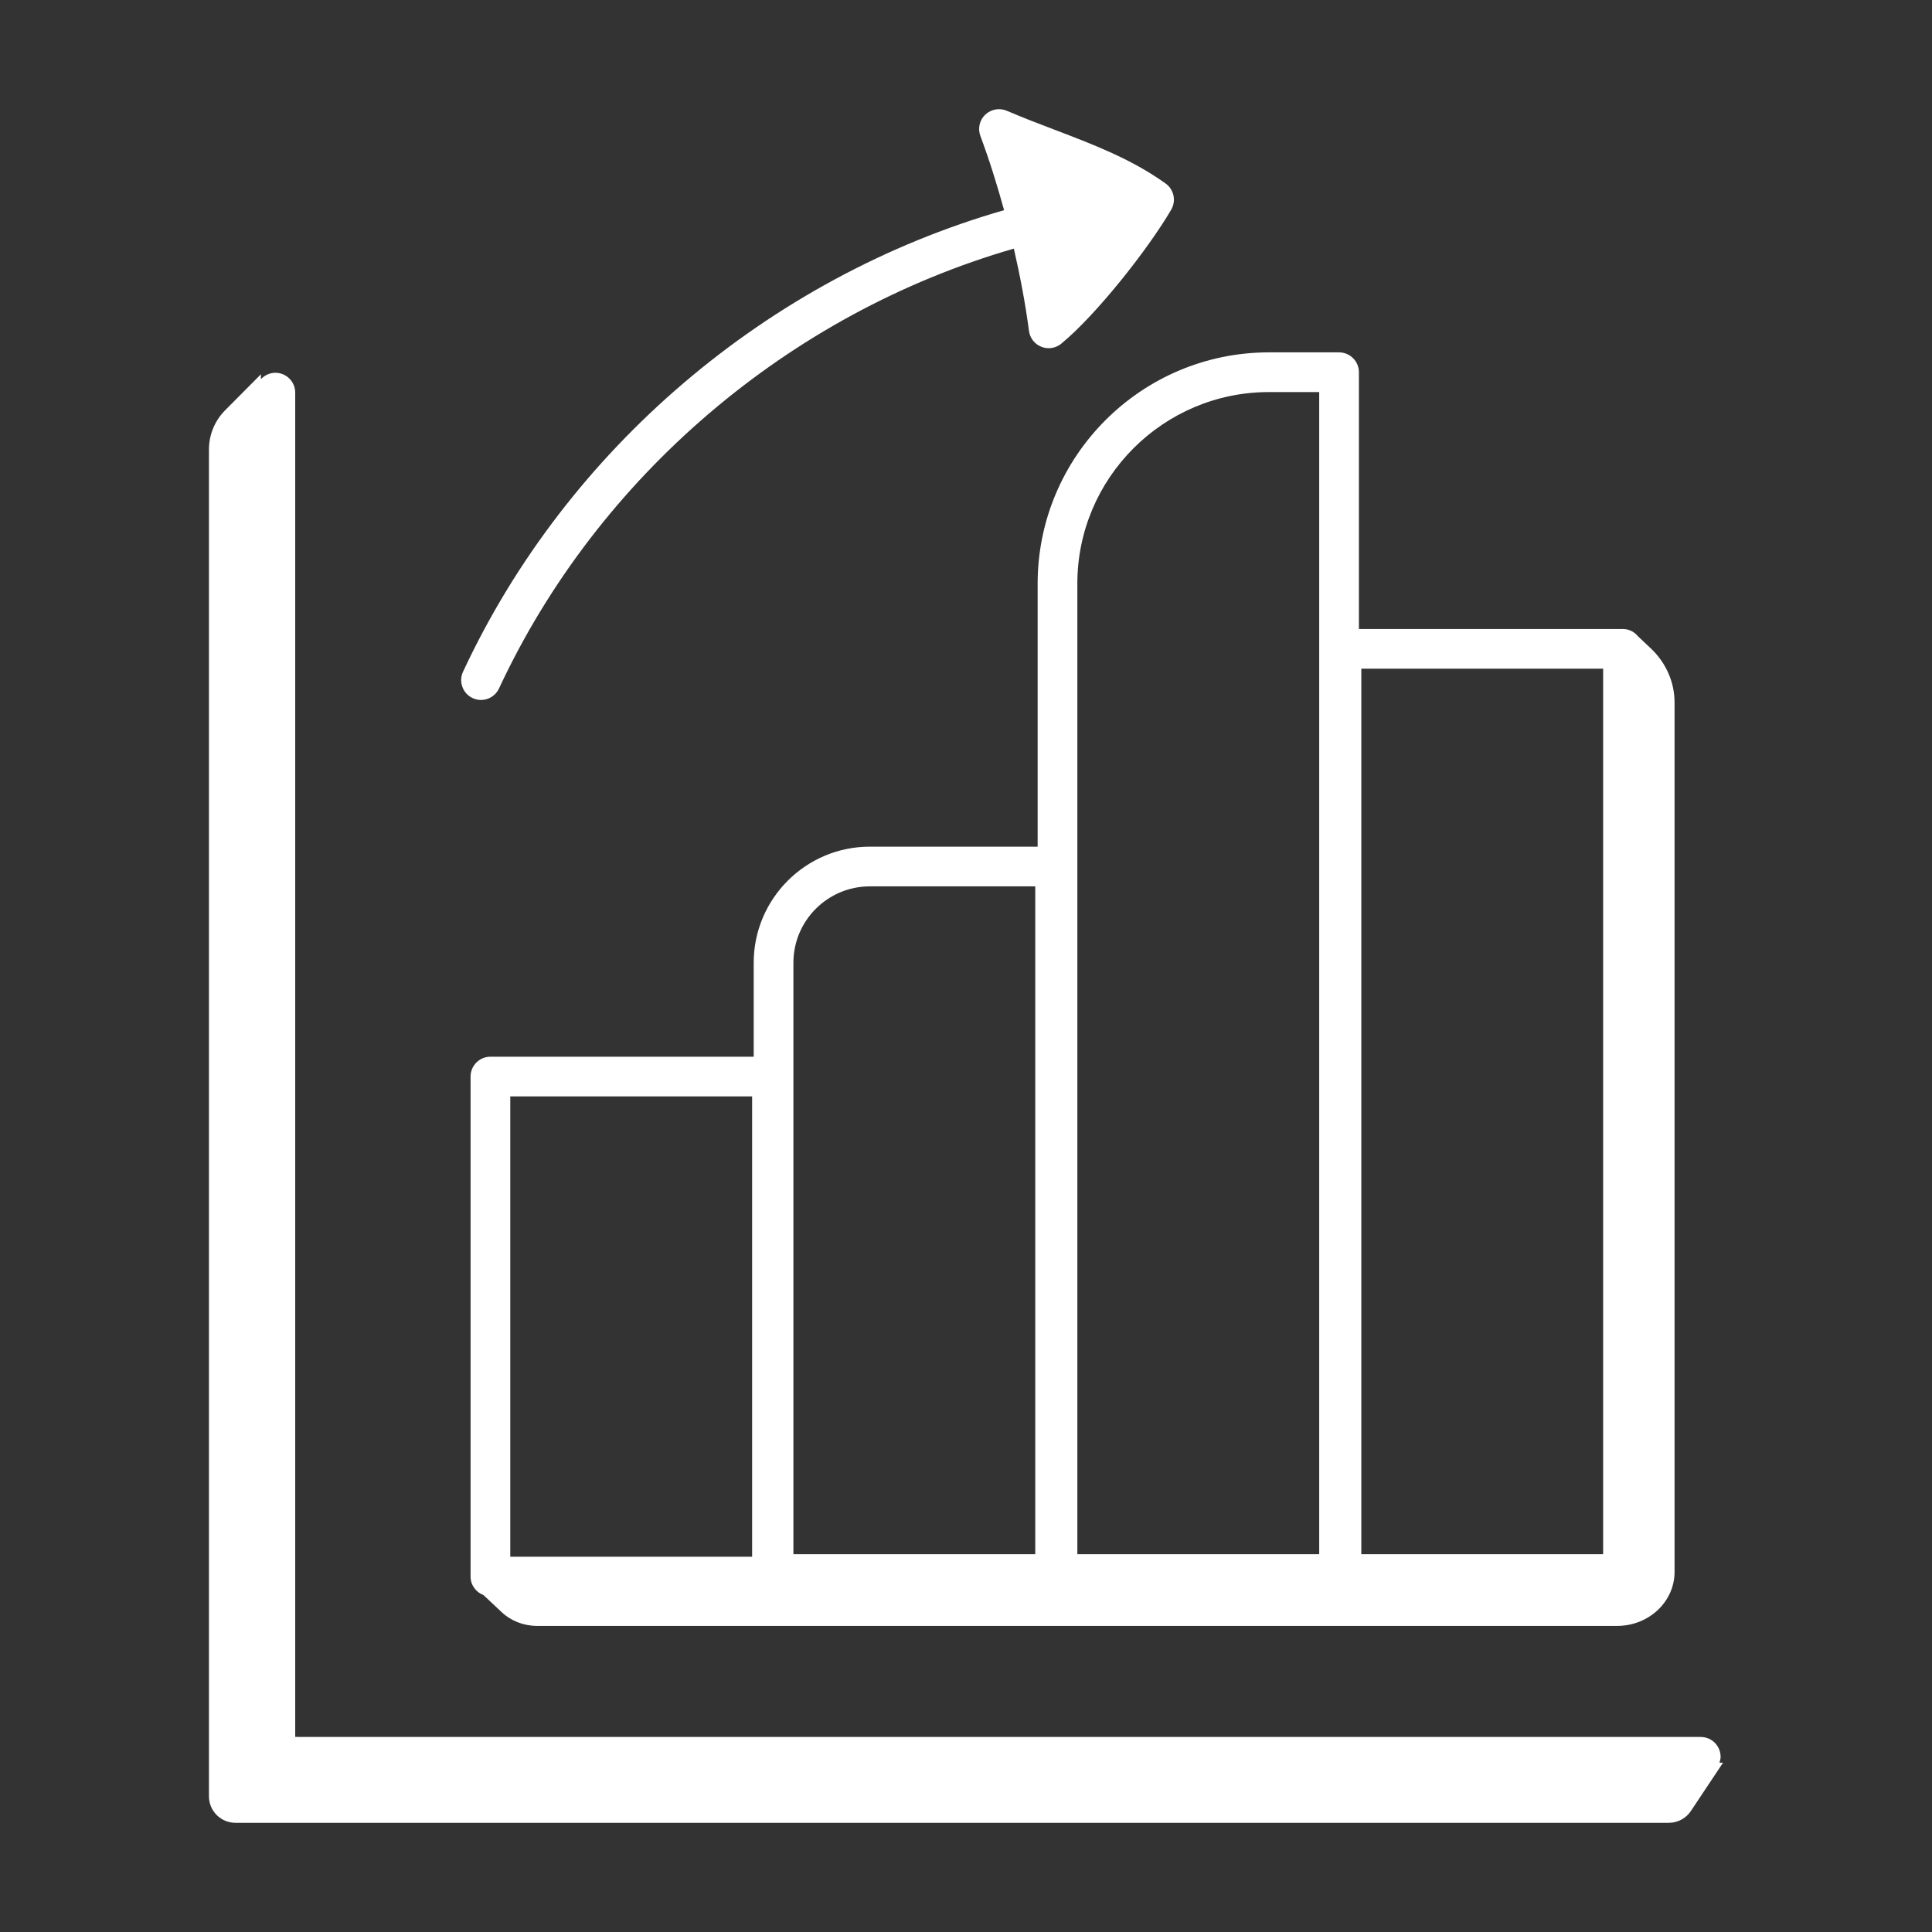 <svg width="60" height="60" viewBox="0 0 60 60" fill="none" xmlns="http://www.w3.org/2000/svg">
<rect x="0" y="0" width="60" height="60" fill="#333333" stroke="none"/>
<g id="growth-chart">
<g id="_x31_75">
<path id="Vector" d="M52.512 56.242L53.51 54.743L53.398 54.741C53.416 54.682 53.435 54.624 53.435 54.56C53.435 54.219 53.159 53.943 52.818 53.943H9.344L9.168 53.94V12.193C9.168 11.853 8.892 11.577 8.552 11.577C8.373 11.577 8.215 11.656 8.103 11.777V11.623L6.993 12.74C6.67 13.064 6.489 13.503 6.489 13.96V55.786C6.489 56.241 6.858 56.609 7.313 56.609H51.827C52.102 56.609 52.359 56.472 52.512 56.242Z" fill="white"/>
<path id="Vector_2" d="M41.585 10.943H39.408C35.447 10.943 32.225 14.165 32.225 18.125V26.294H27.012C25.025 26.294 23.407 27.911 23.407 29.898V32.817H15.231C14.89 32.817 14.614 33.093 14.614 33.433V48.963C14.614 49.227 14.782 49.448 15.015 49.536L15.577 50.064C15.87 50.34 16.267 50.494 16.68 50.494H50.221C51.206 50.494 52.005 49.743 52.005 48.816V21.816C52.005 21.184 51.738 20.579 51.264 20.133L50.874 19.766C50.761 19.628 50.596 19.534 50.403 19.534H42.202V11.559C42.202 11.219 41.925 10.943 41.585 10.943ZM33.458 18.125C33.458 14.845 36.127 12.176 39.408 12.176H40.969V48.267H33.458V18.125ZM24.64 29.898C24.64 28.591 25.705 27.527 27.012 27.527H32.151V48.267H24.64V29.898ZM15.847 34.05H23.358V48.346H15.847V34.05ZM42.277 20.766H49.787V48.267H42.277V20.766Z" fill="white"/>
<path id="Vector_3" d="M14.38 20.861C14.236 21.169 14.37 21.536 14.678 21.68C14.763 21.719 14.851 21.738 14.938 21.738C15.171 21.738 15.393 21.606 15.497 21.381C18.569 14.788 24.51 9.736 31.486 7.721C31.679 8.566 31.843 9.418 31.956 10.277C31.985 10.5 32.133 10.688 32.341 10.77C32.414 10.799 32.491 10.813 32.567 10.813C32.708 10.813 32.847 10.765 32.959 10.673C34.043 9.781 35.656 7.74 36.373 6.511C36.533 6.236 36.458 5.884 36.199 5.699C35.133 4.936 33.976 4.497 32.753 4.03C32.266 3.845 31.769 3.655 31.267 3.44C31.039 3.343 30.777 3.391 30.598 3.561C30.419 3.731 30.36 3.992 30.447 4.223C30.729 4.978 30.968 5.749 31.183 6.527C23.851 8.632 17.605 13.936 14.38 20.861Z" fill="white"/>
</g>
</g>
</svg>
